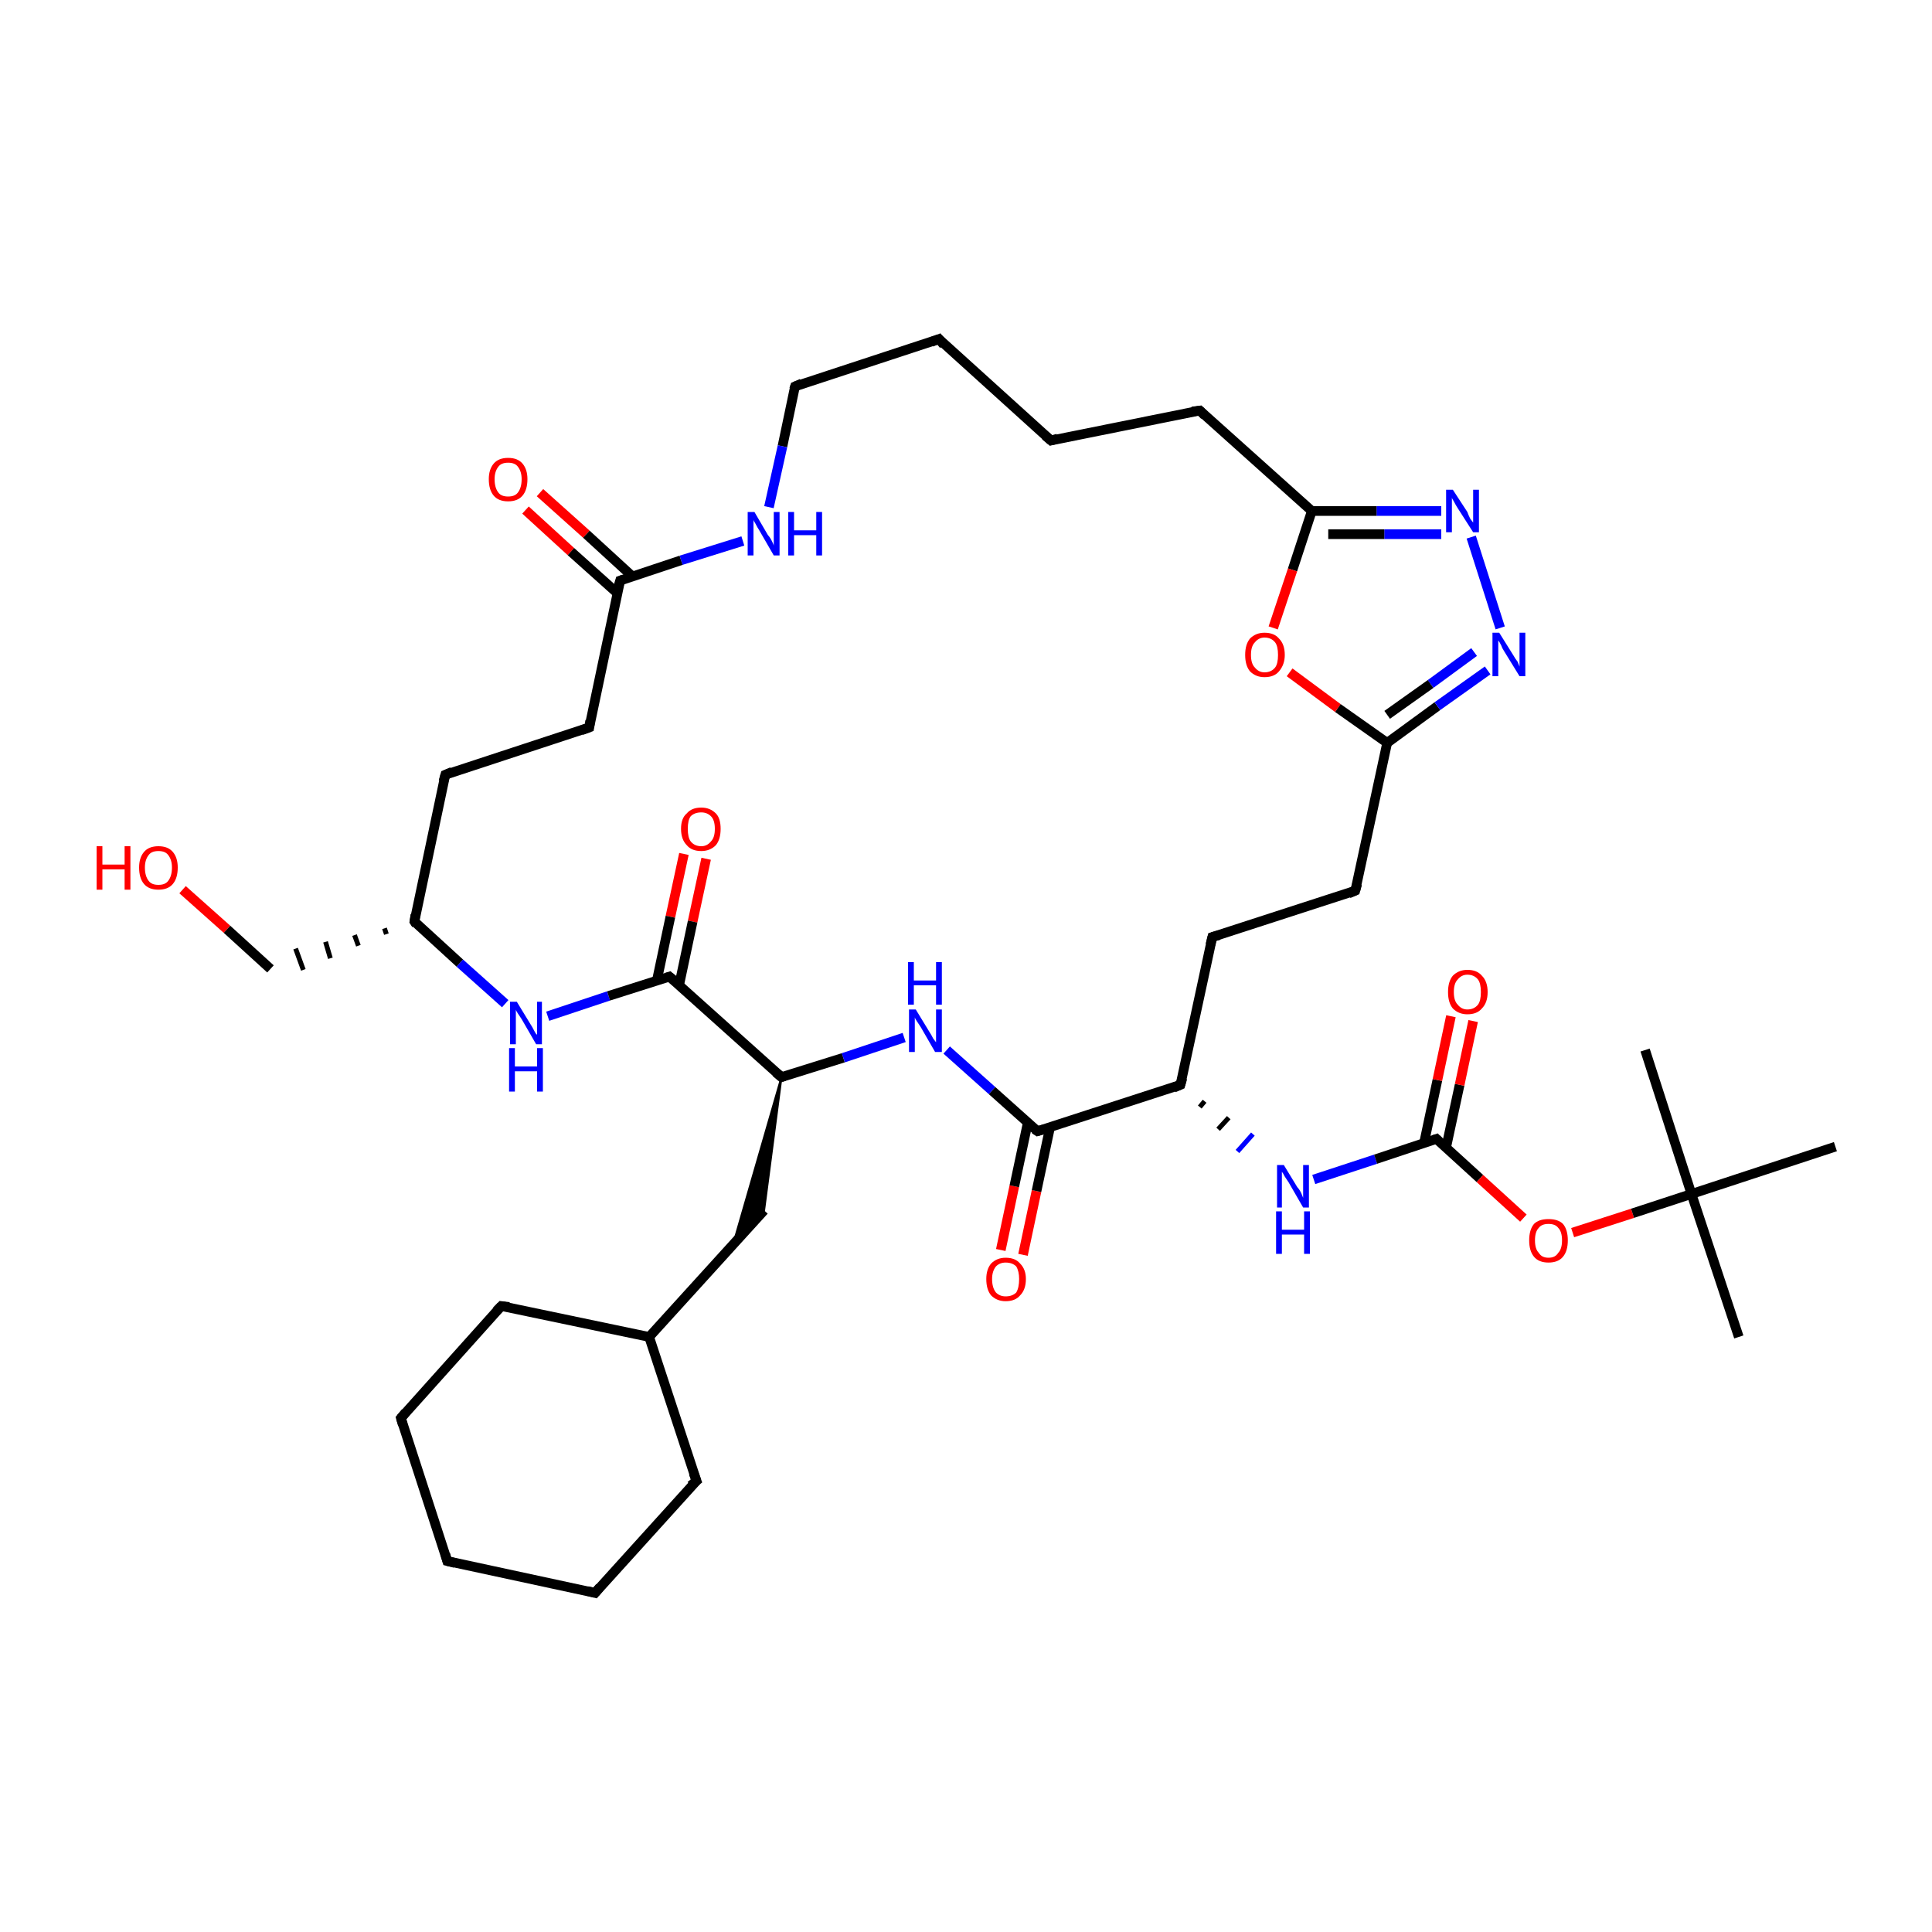 <?xml version='1.0' encoding='iso-8859-1'?>
<svg version='1.1' baseProfile='full'
              xmlns='http://www.w3.org/2000/svg'
                      xmlns:rdkit='http://www.rdkit.org/xml'
                      xmlns:xlink='http://www.w3.org/1999/xlink'
                  xml:space='preserve'
width='200px' height='200px' viewBox='0 0 200 200'>
<!-- END OF HEADER -->
<rect style='opacity:1.0;fill:#FFFFFF;stroke:none' width='200.0' height='200.0' x='0.0' y='0.0'> </rect>
<path class='bond-0 atom-30 atom-29' d='M 18.9,92.1 L 23.5,96.2' style='fill:none;fill-rule:evenodd;stroke:#FF0000;stroke-width:1.0px;stroke-linecap:butt;stroke-linejoin:miter;stroke-opacity:1' />
<path class='bond-0 atom-30 atom-29' d='M 23.5,96.2 L 28.0,100.3' style='fill:none;fill-rule:evenodd;stroke:#000000;stroke-width:1.0px;stroke-linecap:butt;stroke-linejoin:miter;stroke-opacity:1' />
<path class='bond-1 atom-24 atom-29' d='M 39.8,96.1 L 40.0,96.7' style='fill:none;fill-rule:evenodd;stroke:#000000;stroke-width:0.5px;stroke-linecap:butt;stroke-linejoin:miter;stroke-opacity:1' />
<path class='bond-1 atom-24 atom-29' d='M 36.7,96.8 L 37.1,97.9' style='fill:none;fill-rule:evenodd;stroke:#000000;stroke-width:0.5px;stroke-linecap:butt;stroke-linejoin:miter;stroke-opacity:1' />
<path class='bond-1 atom-24 atom-29' d='M 33.7,97.5 L 34.2,99.2' style='fill:none;fill-rule:evenodd;stroke:#000000;stroke-width:0.5px;stroke-linecap:butt;stroke-linejoin:miter;stroke-opacity:1' />
<path class='bond-1 atom-24 atom-29' d='M 30.6,98.2 L 31.4,100.4' style='fill:none;fill-rule:evenodd;stroke:#000000;stroke-width:0.5px;stroke-linecap:butt;stroke-linejoin:miter;stroke-opacity:1' />
<path class='bond-2 atom-24 atom-25' d='M 42.9,95.4 L 46.1,80.2' style='fill:none;fill-rule:evenodd;stroke:#000000;stroke-width:1.0px;stroke-linecap:butt;stroke-linejoin:miter;stroke-opacity:1' />
<path class='bond-3 atom-24 atom-23' d='M 42.9,95.4 L 47.6,99.7' style='fill:none;fill-rule:evenodd;stroke:#000000;stroke-width:1.0px;stroke-linecap:butt;stroke-linejoin:miter;stroke-opacity:1' />
<path class='bond-3 atom-24 atom-23' d='M 47.6,99.7 L 52.3,103.9' style='fill:none;fill-rule:evenodd;stroke:#0000FF;stroke-width:1.0px;stroke-linecap:butt;stroke-linejoin:miter;stroke-opacity:1' />
<path class='bond-4 atom-25 atom-26' d='M 46.1,80.2 L 61.0,75.3' style='fill:none;fill-rule:evenodd;stroke:#000000;stroke-width:1.0px;stroke-linecap:butt;stroke-linejoin:miter;stroke-opacity:1' />
<path class='bond-5 atom-22 atom-9' d='M 82.3,40.0 L 81.0,46.2' style='fill:none;fill-rule:evenodd;stroke:#000000;stroke-width:1.0px;stroke-linecap:butt;stroke-linejoin:miter;stroke-opacity:1' />
<path class='bond-5 atom-22 atom-9' d='M 81.0,46.2 L 79.6,52.5' style='fill:none;fill-rule:evenodd;stroke:#0000FF;stroke-width:1.0px;stroke-linecap:butt;stroke-linejoin:miter;stroke-opacity:1' />
<path class='bond-6 atom-28 atom-27' d='M 55.9,51.0 L 60.7,55.3' style='fill:none;fill-rule:evenodd;stroke:#FF0000;stroke-width:1.0px;stroke-linecap:butt;stroke-linejoin:miter;stroke-opacity:1' />
<path class='bond-6 atom-28 atom-27' d='M 60.7,55.3 L 65.5,59.7' style='fill:none;fill-rule:evenodd;stroke:#000000;stroke-width:1.0px;stroke-linecap:butt;stroke-linejoin:miter;stroke-opacity:1' />
<path class='bond-6 atom-28 atom-27' d='M 54.4,52.8 L 59.1,57.1' style='fill:none;fill-rule:evenodd;stroke:#FF0000;stroke-width:1.0px;stroke-linecap:butt;stroke-linejoin:miter;stroke-opacity:1' />
<path class='bond-6 atom-28 atom-27' d='M 59.1,57.1 L 63.9,61.4' style='fill:none;fill-rule:evenodd;stroke:#000000;stroke-width:1.0px;stroke-linecap:butt;stroke-linejoin:miter;stroke-opacity:1' />
<path class='bond-7 atom-9 atom-27' d='M 76.9,56.0 L 70.5,58.0' style='fill:none;fill-rule:evenodd;stroke:#0000FF;stroke-width:1.0px;stroke-linecap:butt;stroke-linejoin:miter;stroke-opacity:1' />
<path class='bond-7 atom-9 atom-27' d='M 70.5,58.0 L 64.2,60.1' style='fill:none;fill-rule:evenodd;stroke:#000000;stroke-width:1.0px;stroke-linecap:butt;stroke-linejoin:miter;stroke-opacity:1' />
<path class='bond-8 atom-27 atom-26' d='M 64.2,60.1 L 61.0,75.3' style='fill:none;fill-rule:evenodd;stroke:#000000;stroke-width:1.0px;stroke-linecap:butt;stroke-linejoin:miter;stroke-opacity:1' />
<path class='bond-9 atom-23 atom-33' d='M 56.7,105.2 L 63.0,103.1' style='fill:none;fill-rule:evenodd;stroke:#0000FF;stroke-width:1.0px;stroke-linecap:butt;stroke-linejoin:miter;stroke-opacity:1' />
<path class='bond-9 atom-23 atom-33' d='M 63.0,103.1 L 69.3,101.1' style='fill:none;fill-rule:evenodd;stroke:#000000;stroke-width:1.0px;stroke-linecap:butt;stroke-linejoin:miter;stroke-opacity:1' />
<path class='bond-10 atom-34 atom-33' d='M 73.1,88.9 L 71.7,95.4' style='fill:none;fill-rule:evenodd;stroke:#FF0000;stroke-width:1.0px;stroke-linecap:butt;stroke-linejoin:miter;stroke-opacity:1' />
<path class='bond-10 atom-34 atom-33' d='M 71.7,95.4 L 70.3,102.0' style='fill:none;fill-rule:evenodd;stroke:#000000;stroke-width:1.0px;stroke-linecap:butt;stroke-linejoin:miter;stroke-opacity:1' />
<path class='bond-10 atom-34 atom-33' d='M 70.8,88.4 L 69.4,94.9' style='fill:none;fill-rule:evenodd;stroke:#FF0000;stroke-width:1.0px;stroke-linecap:butt;stroke-linejoin:miter;stroke-opacity:1' />
<path class='bond-10 atom-34 atom-33' d='M 69.4,94.9 L 68.0,101.5' style='fill:none;fill-rule:evenodd;stroke:#000000;stroke-width:1.0px;stroke-linecap:butt;stroke-linejoin:miter;stroke-opacity:1' />
<path class='bond-11 atom-33 atom-32' d='M 69.3,101.1 L 80.9,111.5' style='fill:none;fill-rule:evenodd;stroke:#000000;stroke-width:1.0px;stroke-linecap:butt;stroke-linejoin:miter;stroke-opacity:1' />
<path class='bond-12 atom-32 atom-35' d='M 80.9,111.5 L 79.1,125.3 L 75.9,128.8 Z' style='fill:#000000;fill-rule:evenodd;fill-opacity:1;stroke:#000000;stroke-width:0.2px;stroke-linecap:butt;stroke-linejoin:miter;stroke-opacity:1;' />
<path class='bond-13 atom-35 atom-36' d='M 79.1,125.3 L 67.2,138.4' style='fill:none;fill-rule:evenodd;stroke:#000000;stroke-width:1.0px;stroke-linecap:butt;stroke-linejoin:miter;stroke-opacity:1' />
<path class='bond-14 atom-32 atom-31' d='M 80.9,111.5 L 87.3,109.5' style='fill:none;fill-rule:evenodd;stroke:#000000;stroke-width:1.0px;stroke-linecap:butt;stroke-linejoin:miter;stroke-opacity:1' />
<path class='bond-14 atom-32 atom-31' d='M 87.3,109.5 L 93.6,107.4' style='fill:none;fill-rule:evenodd;stroke:#0000FF;stroke-width:1.0px;stroke-linecap:butt;stroke-linejoin:miter;stroke-opacity:1' />
<path class='bond-15 atom-41 atom-36' d='M 51.9,135.2 L 67.2,138.4' style='fill:none;fill-rule:evenodd;stroke:#000000;stroke-width:1.0px;stroke-linecap:butt;stroke-linejoin:miter;stroke-opacity:1' />
<path class='bond-16 atom-41 atom-40' d='M 51.9,135.2 L 41.5,146.8' style='fill:none;fill-rule:evenodd;stroke:#000000;stroke-width:1.0px;stroke-linecap:butt;stroke-linejoin:miter;stroke-opacity:1' />
<path class='bond-17 atom-36 atom-37' d='M 67.2,138.4 L 72.1,153.3' style='fill:none;fill-rule:evenodd;stroke:#000000;stroke-width:1.0px;stroke-linecap:butt;stroke-linejoin:miter;stroke-opacity:1' />
<path class='bond-18 atom-7 atom-8' d='M 103.6,129.4 L 105.0,122.8' style='fill:none;fill-rule:evenodd;stroke:#FF0000;stroke-width:1.0px;stroke-linecap:butt;stroke-linejoin:miter;stroke-opacity:1' />
<path class='bond-18 atom-7 atom-8' d='M 105.0,122.8 L 106.4,116.2' style='fill:none;fill-rule:evenodd;stroke:#000000;stroke-width:1.0px;stroke-linecap:butt;stroke-linejoin:miter;stroke-opacity:1' />
<path class='bond-18 atom-7 atom-8' d='M 105.9,129.9 L 107.3,123.3' style='fill:none;fill-rule:evenodd;stroke:#FF0000;stroke-width:1.0px;stroke-linecap:butt;stroke-linejoin:miter;stroke-opacity:1' />
<path class='bond-18 atom-7 atom-8' d='M 107.3,123.3 L 108.7,116.7' style='fill:none;fill-rule:evenodd;stroke:#000000;stroke-width:1.0px;stroke-linecap:butt;stroke-linejoin:miter;stroke-opacity:1' />
<path class='bond-19 atom-31 atom-8' d='M 98.0,108.7 L 102.7,112.9' style='fill:none;fill-rule:evenodd;stroke:#0000FF;stroke-width:1.0px;stroke-linecap:butt;stroke-linejoin:miter;stroke-opacity:1' />
<path class='bond-19 atom-31 atom-8' d='M 102.7,112.9 L 107.4,117.1' style='fill:none;fill-rule:evenodd;stroke:#000000;stroke-width:1.0px;stroke-linecap:butt;stroke-linejoin:miter;stroke-opacity:1' />
<path class='bond-20 atom-40 atom-39' d='M 41.5,146.8 L 46.3,161.6' style='fill:none;fill-rule:evenodd;stroke:#000000;stroke-width:1.0px;stroke-linecap:butt;stroke-linejoin:miter;stroke-opacity:1' />
<path class='bond-21 atom-8 atom-10' d='M 107.4,117.1 L 122.2,112.3' style='fill:none;fill-rule:evenodd;stroke:#000000;stroke-width:1.0px;stroke-linecap:butt;stroke-linejoin:miter;stroke-opacity:1' />
<path class='bond-22 atom-37 atom-38' d='M 72.1,153.3 L 61.6,164.9' style='fill:none;fill-rule:evenodd;stroke:#000000;stroke-width:1.0px;stroke-linecap:butt;stroke-linejoin:miter;stroke-opacity:1' />
<path class='bond-23 atom-39 atom-38' d='M 46.3,161.6 L 61.6,164.9' style='fill:none;fill-rule:evenodd;stroke:#000000;stroke-width:1.0px;stroke-linecap:butt;stroke-linejoin:miter;stroke-opacity:1' />
<path class='bond-24 atom-11 atom-10' d='M 125.5,97.0 L 122.2,112.3' style='fill:none;fill-rule:evenodd;stroke:#000000;stroke-width:1.0px;stroke-linecap:butt;stroke-linejoin:miter;stroke-opacity:1' />
<path class='bond-25 atom-11 atom-12' d='M 125.5,97.0 L 140.3,92.2' style='fill:none;fill-rule:evenodd;stroke:#000000;stroke-width:1.0px;stroke-linecap:butt;stroke-linejoin:miter;stroke-opacity:1' />
<path class='bond-26 atom-10 atom-13' d='M 124.2,114.6 L 124.7,114.0' style='fill:none;fill-rule:evenodd;stroke:#000000;stroke-width:0.5px;stroke-linecap:butt;stroke-linejoin:miter;stroke-opacity:1' />
<path class='bond-26 atom-10 atom-13' d='M 126.1,116.9 L 127.2,115.7' style='fill:none;fill-rule:evenodd;stroke:#000000;stroke-width:0.5px;stroke-linecap:butt;stroke-linejoin:miter;stroke-opacity:1' />
<path class='bond-26 atom-10 atom-13' d='M 128.1,119.2 L 129.7,117.4' style='fill:none;fill-rule:evenodd;stroke:#0000FF;stroke-width:0.5px;stroke-linecap:butt;stroke-linejoin:miter;stroke-opacity:1' />
<path class='bond-27 atom-13 atom-1' d='M 136.0,122.1 L 142.4,120.0' style='fill:none;fill-rule:evenodd;stroke:#0000FF;stroke-width:1.0px;stroke-linecap:butt;stroke-linejoin:miter;stroke-opacity:1' />
<path class='bond-27 atom-13 atom-1' d='M 142.4,120.0 L 148.7,117.9' style='fill:none;fill-rule:evenodd;stroke:#000000;stroke-width:1.0px;stroke-linecap:butt;stroke-linejoin:miter;stroke-opacity:1' />
<path class='bond-28 atom-1 atom-2' d='M 148.7,117.9 L 153.2,122.0' style='fill:none;fill-rule:evenodd;stroke:#000000;stroke-width:1.0px;stroke-linecap:butt;stroke-linejoin:miter;stroke-opacity:1' />
<path class='bond-28 atom-1 atom-2' d='M 153.2,122.0 L 157.7,126.1' style='fill:none;fill-rule:evenodd;stroke:#FF0000;stroke-width:1.0px;stroke-linecap:butt;stroke-linejoin:miter;stroke-opacity:1' />
<path class='bond-29 atom-1 atom-0' d='M 149.7,118.8 L 151.1,112.3' style='fill:none;fill-rule:evenodd;stroke:#000000;stroke-width:1.0px;stroke-linecap:butt;stroke-linejoin:miter;stroke-opacity:1' />
<path class='bond-29 atom-1 atom-0' d='M 151.1,112.3 L 152.5,105.7' style='fill:none;fill-rule:evenodd;stroke:#FF0000;stroke-width:1.0px;stroke-linecap:butt;stroke-linejoin:miter;stroke-opacity:1' />
<path class='bond-29 atom-1 atom-0' d='M 147.4,118.4 L 148.8,111.8' style='fill:none;fill-rule:evenodd;stroke:#000000;stroke-width:1.0px;stroke-linecap:butt;stroke-linejoin:miter;stroke-opacity:1' />
<path class='bond-29 atom-1 atom-0' d='M 148.8,111.8 L 150.2,105.2' style='fill:none;fill-rule:evenodd;stroke:#FF0000;stroke-width:1.0px;stroke-linecap:butt;stroke-linejoin:miter;stroke-opacity:1' />
<path class='bond-30 atom-2 atom-3' d='M 162.8,127.6 L 169.0,125.6' style='fill:none;fill-rule:evenodd;stroke:#FF0000;stroke-width:1.0px;stroke-linecap:butt;stroke-linejoin:miter;stroke-opacity:1' />
<path class='bond-30 atom-2 atom-3' d='M 169.0,125.6 L 175.1,123.6' style='fill:none;fill-rule:evenodd;stroke:#000000;stroke-width:1.0px;stroke-linecap:butt;stroke-linejoin:miter;stroke-opacity:1' />
<path class='bond-31 atom-3 atom-6' d='M 175.1,123.6 L 190.0,118.7' style='fill:none;fill-rule:evenodd;stroke:#000000;stroke-width:1.0px;stroke-linecap:butt;stroke-linejoin:miter;stroke-opacity:1' />
<path class='bond-32 atom-3 atom-5' d='M 175.1,123.6 L 180.0,138.4' style='fill:none;fill-rule:evenodd;stroke:#000000;stroke-width:1.0px;stroke-linecap:butt;stroke-linejoin:miter;stroke-opacity:1' />
<path class='bond-33 atom-3 atom-4' d='M 175.1,123.6 L 170.3,108.7' style='fill:none;fill-rule:evenodd;stroke:#000000;stroke-width:1.0px;stroke-linecap:butt;stroke-linejoin:miter;stroke-opacity:1' />
<path class='bond-34 atom-12 atom-18' d='M 140.3,92.2 L 143.6,76.9' style='fill:none;fill-rule:evenodd;stroke:#000000;stroke-width:1.0px;stroke-linecap:butt;stroke-linejoin:miter;stroke-opacity:1' />
<path class='bond-35 atom-18 atom-14' d='M 143.6,76.9 L 148.8,73.1' style='fill:none;fill-rule:evenodd;stroke:#000000;stroke-width:1.0px;stroke-linecap:butt;stroke-linejoin:miter;stroke-opacity:1' />
<path class='bond-35 atom-18 atom-14' d='M 148.8,73.1 L 154.0,69.4' style='fill:none;fill-rule:evenodd;stroke:#0000FF;stroke-width:1.0px;stroke-linecap:butt;stroke-linejoin:miter;stroke-opacity:1' />
<path class='bond-35 atom-18 atom-14' d='M 143.6,74.0 L 148.1,70.8' style='fill:none;fill-rule:evenodd;stroke:#000000;stroke-width:1.0px;stroke-linecap:butt;stroke-linejoin:miter;stroke-opacity:1' />
<path class='bond-35 atom-18 atom-14' d='M 148.1,70.8 L 152.6,67.5' style='fill:none;fill-rule:evenodd;stroke:#0000FF;stroke-width:1.0px;stroke-linecap:butt;stroke-linejoin:miter;stroke-opacity:1' />
<path class='bond-36 atom-14 atom-15' d='M 155.3,65.0 L 152.3,55.6' style='fill:none;fill-rule:evenodd;stroke:#0000FF;stroke-width:1.0px;stroke-linecap:butt;stroke-linejoin:miter;stroke-opacity:1' />
<path class='bond-37 atom-15 atom-16' d='M 149.2,52.9 L 142.5,52.9' style='fill:none;fill-rule:evenodd;stroke:#0000FF;stroke-width:1.0px;stroke-linecap:butt;stroke-linejoin:miter;stroke-opacity:1' />
<path class='bond-37 atom-15 atom-16' d='M 142.5,52.9 L 135.8,52.9' style='fill:none;fill-rule:evenodd;stroke:#000000;stroke-width:1.0px;stroke-linecap:butt;stroke-linejoin:miter;stroke-opacity:1' />
<path class='bond-37 atom-15 atom-16' d='M 149.2,55.3 L 143.3,55.3' style='fill:none;fill-rule:evenodd;stroke:#0000FF;stroke-width:1.0px;stroke-linecap:butt;stroke-linejoin:miter;stroke-opacity:1' />
<path class='bond-37 atom-15 atom-16' d='M 143.3,55.3 L 137.5,55.3' style='fill:none;fill-rule:evenodd;stroke:#000000;stroke-width:1.0px;stroke-linecap:butt;stroke-linejoin:miter;stroke-opacity:1' />
<path class='bond-38 atom-16 atom-17' d='M 135.8,52.9 L 133.8,59.0' style='fill:none;fill-rule:evenodd;stroke:#000000;stroke-width:1.0px;stroke-linecap:butt;stroke-linejoin:miter;stroke-opacity:1' />
<path class='bond-38 atom-16 atom-17' d='M 133.8,59.0 L 131.8,65.0' style='fill:none;fill-rule:evenodd;stroke:#FF0000;stroke-width:1.0px;stroke-linecap:butt;stroke-linejoin:miter;stroke-opacity:1' />
<path class='bond-39 atom-17 atom-18' d='M 133.5,69.6 L 138.5,73.3' style='fill:none;fill-rule:evenodd;stroke:#FF0000;stroke-width:1.0px;stroke-linecap:butt;stroke-linejoin:miter;stroke-opacity:1' />
<path class='bond-39 atom-17 atom-18' d='M 138.5,73.3 L 143.6,76.9' style='fill:none;fill-rule:evenodd;stroke:#000000;stroke-width:1.0px;stroke-linecap:butt;stroke-linejoin:miter;stroke-opacity:1' />
<path class='bond-40 atom-16 atom-19' d='M 135.8,52.9 L 124.2,42.5' style='fill:none;fill-rule:evenodd;stroke:#000000;stroke-width:1.0px;stroke-linecap:butt;stroke-linejoin:miter;stroke-opacity:1' />
<path class='bond-41 atom-19 atom-20' d='M 124.2,42.5 L 108.8,45.6' style='fill:none;fill-rule:evenodd;stroke:#000000;stroke-width:1.0px;stroke-linecap:butt;stroke-linejoin:miter;stroke-opacity:1' />
<path class='bond-42 atom-20 atom-21' d='M 108.8,45.6 L 97.2,35.1' style='fill:none;fill-rule:evenodd;stroke:#000000;stroke-width:1.0px;stroke-linecap:butt;stroke-linejoin:miter;stroke-opacity:1' />
<path class='bond-43 atom-21 atom-22' d='M 97.2,35.1 L 82.3,40.0' style='fill:none;fill-rule:evenodd;stroke:#000000;stroke-width:1.0px;stroke-linecap:butt;stroke-linejoin:miter;stroke-opacity:1' />
<path d='M 148.4,118.0 L 148.7,117.9 L 148.9,118.1' style='fill:none;stroke:#000000;stroke-width:1.0px;stroke-linecap:butt;stroke-linejoin:miter;stroke-opacity:1;' />
<path d='M 107.1,116.9 L 107.4,117.1 L 108.1,116.9' style='fill:none;stroke:#000000;stroke-width:1.0px;stroke-linecap:butt;stroke-linejoin:miter;stroke-opacity:1;' />
<path d='M 121.5,112.6 L 122.2,112.3 L 122.4,111.6' style='fill:none;stroke:#000000;stroke-width:1.0px;stroke-linecap:butt;stroke-linejoin:miter;stroke-opacity:1;' />
<path d='M 125.3,97.8 L 125.5,97.0 L 126.2,96.8' style='fill:none;stroke:#000000;stroke-width:1.0px;stroke-linecap:butt;stroke-linejoin:miter;stroke-opacity:1;' />
<path d='M 139.6,92.5 L 140.3,92.2 L 140.5,91.5' style='fill:none;stroke:#000000;stroke-width:1.0px;stroke-linecap:butt;stroke-linejoin:miter;stroke-opacity:1;' />
<path d='M 124.7,43.0 L 124.2,42.5 L 123.4,42.6' style='fill:none;stroke:#000000;stroke-width:1.0px;stroke-linecap:butt;stroke-linejoin:miter;stroke-opacity:1;' />
<path d='M 109.5,45.4 L 108.8,45.6 L 108.2,45.1' style='fill:none;stroke:#000000;stroke-width:1.0px;stroke-linecap:butt;stroke-linejoin:miter;stroke-opacity:1;' />
<path d='M 97.7,35.7 L 97.2,35.1 L 96.4,35.4' style='fill:none;stroke:#000000;stroke-width:1.0px;stroke-linecap:butt;stroke-linejoin:miter;stroke-opacity:1;' />
<path d='M 82.2,40.3 L 82.3,40.0 L 83.0,39.7' style='fill:none;stroke:#000000;stroke-width:1.0px;stroke-linecap:butt;stroke-linejoin:miter;stroke-opacity:1;' />
<path d='M 43.0,94.7 L 42.9,95.4 L 43.1,95.7' style='fill:none;stroke:#000000;stroke-width:1.0px;stroke-linecap:butt;stroke-linejoin:miter;stroke-opacity:1;' />
<path d='M 45.9,80.9 L 46.1,80.2 L 46.8,79.9' style='fill:none;stroke:#000000;stroke-width:1.0px;stroke-linecap:butt;stroke-linejoin:miter;stroke-opacity:1;' />
<path d='M 60.2,75.6 L 61.0,75.3 L 61.1,74.6' style='fill:none;stroke:#000000;stroke-width:1.0px;stroke-linecap:butt;stroke-linejoin:miter;stroke-opacity:1;' />
<path d='M 64.5,60.0 L 64.2,60.1 L 64.0,60.8' style='fill:none;stroke:#000000;stroke-width:1.0px;stroke-linecap:butt;stroke-linejoin:miter;stroke-opacity:1;' />
<path d='M 80.3,111.0 L 80.9,111.5 L 81.2,111.4' style='fill:none;stroke:#000000;stroke-width:1.0px;stroke-linecap:butt;stroke-linejoin:miter;stroke-opacity:1;' />
<path d='M 69.0,101.2 L 69.3,101.1 L 69.9,101.6' style='fill:none;stroke:#000000;stroke-width:1.0px;stroke-linecap:butt;stroke-linejoin:miter;stroke-opacity:1;' />
<path d='M 71.8,152.5 L 72.1,153.3 L 71.5,153.8' style='fill:none;stroke:#000000;stroke-width:1.0px;stroke-linecap:butt;stroke-linejoin:miter;stroke-opacity:1;' />
<path d='M 62.1,164.3 L 61.6,164.9 L 60.8,164.7' style='fill:none;stroke:#000000;stroke-width:1.0px;stroke-linecap:butt;stroke-linejoin:miter;stroke-opacity:1;' />
<path d='M 46.1,160.9 L 46.3,161.6 L 47.1,161.8' style='fill:none;stroke:#000000;stroke-width:1.0px;stroke-linecap:butt;stroke-linejoin:miter;stroke-opacity:1;' />
<path d='M 42.0,146.2 L 41.5,146.8 L 41.7,147.5' style='fill:none;stroke:#000000;stroke-width:1.0px;stroke-linecap:butt;stroke-linejoin:miter;stroke-opacity:1;' />
<path d='M 52.7,135.3 L 51.9,135.2 L 51.4,135.7' style='fill:none;stroke:#000000;stroke-width:1.0px;stroke-linecap:butt;stroke-linejoin:miter;stroke-opacity:1;' />
<path class='atom-0' d='M 149.9 102.7
Q 149.9 101.6, 150.4 101.0
Q 151.0 100.4, 151.9 100.4
Q 152.9 100.4, 153.4 101.0
Q 154.0 101.6, 154.0 102.7
Q 154.0 103.8, 153.4 104.4
Q 152.9 105.0, 151.9 105.0
Q 151.0 105.0, 150.4 104.4
Q 149.9 103.8, 149.9 102.7
M 151.9 104.5
Q 152.6 104.5, 153.0 104.0
Q 153.3 103.6, 153.3 102.7
Q 153.3 101.8, 153.0 101.4
Q 152.6 100.9, 151.9 100.9
Q 151.3 100.9, 150.9 101.4
Q 150.5 101.8, 150.5 102.7
Q 150.5 103.6, 150.9 104.0
Q 151.3 104.5, 151.9 104.5
' fill='#FF0000'/>
<path class='atom-2' d='M 158.3 128.4
Q 158.3 127.3, 158.8 126.7
Q 159.3 126.2, 160.3 126.2
Q 161.3 126.2, 161.8 126.7
Q 162.3 127.3, 162.3 128.4
Q 162.3 129.5, 161.8 130.1
Q 161.3 130.7, 160.3 130.7
Q 159.3 130.7, 158.8 130.1
Q 158.3 129.5, 158.3 128.4
M 160.3 130.2
Q 161.0 130.2, 161.3 129.7
Q 161.7 129.3, 161.7 128.4
Q 161.7 127.5, 161.3 127.1
Q 161.0 126.7, 160.3 126.7
Q 159.6 126.7, 159.3 127.1
Q 158.9 127.5, 158.9 128.4
Q 158.9 129.3, 159.3 129.7
Q 159.6 130.2, 160.3 130.2
' fill='#FF0000'/>
<path class='atom-7' d='M 102.1 132.4
Q 102.1 131.4, 102.6 130.8
Q 103.2 130.2, 104.1 130.2
Q 105.1 130.2, 105.6 130.8
Q 106.2 131.4, 106.2 132.4
Q 106.2 133.5, 105.6 134.1
Q 105.1 134.7, 104.1 134.7
Q 103.2 134.7, 102.6 134.1
Q 102.1 133.5, 102.1 132.4
M 104.1 134.2
Q 104.8 134.2, 105.2 133.8
Q 105.5 133.3, 105.5 132.4
Q 105.5 131.6, 105.2 131.1
Q 104.8 130.7, 104.1 130.7
Q 103.5 130.7, 103.1 131.1
Q 102.7 131.6, 102.7 132.4
Q 102.7 133.3, 103.1 133.8
Q 103.5 134.2, 104.1 134.2
' fill='#FF0000'/>
<path class='atom-9' d='M 78.1 53.0
L 79.5 55.4
Q 79.7 55.6, 79.9 56.0
Q 80.1 56.4, 80.1 56.5
L 80.1 53.0
L 80.7 53.0
L 80.7 57.5
L 80.1 57.5
L 78.6 54.9
Q 78.4 54.6, 78.2 54.2
Q 78.0 53.9, 78.0 53.8
L 78.0 57.5
L 77.4 57.5
L 77.4 53.0
L 78.1 53.0
' fill='#0000FF'/>
<path class='atom-9' d='M 81.6 53.0
L 82.2 53.0
L 82.2 54.9
L 84.5 54.9
L 84.5 53.0
L 85.1 53.0
L 85.1 57.5
L 84.5 57.5
L 84.5 55.4
L 82.2 55.4
L 82.2 57.5
L 81.6 57.5
L 81.6 53.0
' fill='#0000FF'/>
<path class='atom-13' d='M 132.9 120.6
L 134.3 122.9
Q 134.5 123.1, 134.7 123.5
Q 134.9 124.0, 134.9 124.0
L 134.9 120.6
L 135.5 120.6
L 135.5 125.0
L 134.9 125.0
L 133.4 122.4
Q 133.2 122.1, 133.0 121.8
Q 132.8 121.4, 132.7 121.3
L 132.7 125.0
L 132.2 125.0
L 132.2 120.6
L 132.9 120.6
' fill='#0000FF'/>
<path class='atom-13' d='M 132.1 125.4
L 132.7 125.4
L 132.7 127.3
L 135.0 127.3
L 135.0 125.4
L 135.6 125.4
L 135.6 129.8
L 135.0 129.8
L 135.0 127.8
L 132.7 127.8
L 132.7 129.8
L 132.1 129.8
L 132.1 125.4
' fill='#0000FF'/>
<path class='atom-14' d='M 155.2 65.5
L 156.7 67.9
Q 156.8 68.1, 157.1 68.5
Q 157.3 69.0, 157.3 69.0
L 157.3 65.5
L 157.9 65.5
L 157.9 70.0
L 157.3 70.0
L 155.7 67.4
Q 155.5 67.1, 155.4 66.8
Q 155.2 66.4, 155.1 66.3
L 155.1 70.0
L 154.5 70.0
L 154.5 65.5
L 155.2 65.5
' fill='#0000FF'/>
<path class='atom-15' d='M 150.4 50.7
L 151.9 53.0
Q 152.0 53.3, 152.2 53.7
Q 152.5 54.1, 152.5 54.1
L 152.5 50.7
L 153.1 50.7
L 153.1 55.1
L 152.5 55.1
L 150.9 52.6
Q 150.7 52.3, 150.5 51.9
Q 150.3 51.6, 150.3 51.5
L 150.3 55.1
L 149.7 55.1
L 149.7 50.7
L 150.4 50.7
' fill='#0000FF'/>
<path class='atom-17' d='M 128.9 67.8
Q 128.9 66.7, 129.4 66.1
Q 130.0 65.5, 130.9 65.5
Q 131.9 65.5, 132.4 66.1
Q 133.0 66.7, 133.0 67.8
Q 133.0 68.8, 132.4 69.5
Q 131.9 70.1, 130.9 70.1
Q 130.0 70.1, 129.4 69.5
Q 128.9 68.9, 128.9 67.8
M 130.9 69.6
Q 131.6 69.6, 132.0 69.1
Q 132.3 68.7, 132.3 67.8
Q 132.3 66.9, 132.0 66.5
Q 131.6 66.0, 130.9 66.0
Q 130.3 66.0, 129.9 66.5
Q 129.5 66.9, 129.5 67.8
Q 129.5 68.7, 129.9 69.1
Q 130.3 69.6, 130.9 69.6
' fill='#FF0000'/>
<path class='atom-23' d='M 53.5 103.7
L 54.9 106.0
Q 55.1 106.3, 55.3 106.7
Q 55.5 107.1, 55.6 107.1
L 55.6 103.7
L 56.1 103.7
L 56.1 108.1
L 55.5 108.1
L 54.0 105.5
Q 53.8 105.2, 53.6 104.9
Q 53.4 104.6, 53.4 104.5
L 53.4 108.1
L 52.8 108.1
L 52.8 103.7
L 53.5 103.7
' fill='#0000FF'/>
<path class='atom-23' d='M 52.7 108.5
L 53.3 108.5
L 53.3 110.4
L 55.6 110.4
L 55.6 108.5
L 56.2 108.5
L 56.2 113.0
L 55.6 113.0
L 55.6 110.9
L 53.3 110.9
L 53.3 113.0
L 52.7 113.0
L 52.7 108.5
' fill='#0000FF'/>
<path class='atom-28' d='M 50.6 49.6
Q 50.6 48.6, 51.1 48.0
Q 51.6 47.4, 52.6 47.4
Q 53.6 47.4, 54.1 48.0
Q 54.6 48.6, 54.6 49.6
Q 54.6 50.7, 54.1 51.3
Q 53.6 51.9, 52.6 51.9
Q 51.6 51.9, 51.1 51.3
Q 50.6 50.7, 50.6 49.6
M 52.6 51.4
Q 53.3 51.4, 53.6 51.0
Q 54.0 50.5, 54.0 49.6
Q 54.0 48.8, 53.6 48.3
Q 53.3 47.9, 52.6 47.9
Q 51.9 47.9, 51.6 48.3
Q 51.2 48.8, 51.2 49.6
Q 51.2 50.5, 51.6 51.0
Q 51.9 51.4, 52.6 51.4
' fill='#FF0000'/>
<path class='atom-30' d='M 10.0 87.6
L 10.6 87.6
L 10.6 89.5
L 12.9 89.5
L 12.9 87.6
L 13.5 87.6
L 13.5 92.1
L 12.9 92.1
L 12.9 90.0
L 10.6 90.0
L 10.6 92.1
L 10.0 92.1
L 10.0 87.6
' fill='#FF0000'/>
<path class='atom-30' d='M 14.4 89.8
Q 14.4 88.8, 14.9 88.2
Q 15.4 87.6, 16.4 87.6
Q 17.4 87.6, 17.9 88.2
Q 18.4 88.8, 18.4 89.8
Q 18.4 90.9, 17.9 91.5
Q 17.4 92.1, 16.4 92.1
Q 15.4 92.1, 14.9 91.5
Q 14.4 90.9, 14.4 89.8
M 16.4 91.6
Q 17.1 91.6, 17.4 91.2
Q 17.8 90.7, 17.8 89.8
Q 17.8 89.0, 17.4 88.5
Q 17.1 88.1, 16.4 88.1
Q 15.7 88.1, 15.4 88.5
Q 15.0 89.0, 15.0 89.8
Q 15.0 90.7, 15.4 91.2
Q 15.7 91.6, 16.4 91.6
' fill='#FF0000'/>
<path class='atom-31' d='M 94.8 104.5
L 96.2 106.8
Q 96.4 107.1, 96.6 107.5
Q 96.9 107.9, 96.9 107.9
L 96.9 104.5
L 97.5 104.5
L 97.5 108.9
L 96.8 108.9
L 95.3 106.3
Q 95.1 106.0, 94.9 105.7
Q 94.7 105.4, 94.7 105.3
L 94.7 108.9
L 94.1 108.9
L 94.1 104.5
L 94.8 104.5
' fill='#0000FF'/>
<path class='atom-31' d='M 94.0 99.6
L 94.6 99.6
L 94.6 101.5
L 96.9 101.5
L 96.9 99.6
L 97.5 99.6
L 97.5 104.0
L 96.9 104.0
L 96.9 102.0
L 94.6 102.0
L 94.6 104.0
L 94.0 104.0
L 94.0 99.6
' fill='#0000FF'/>
<path class='atom-34' d='M 70.5 85.8
Q 70.5 84.7, 71.1 84.2
Q 71.6 83.6, 72.6 83.6
Q 73.5 83.6, 74.1 84.2
Q 74.6 84.7, 74.6 85.8
Q 74.6 86.9, 74.1 87.5
Q 73.5 88.1, 72.6 88.1
Q 71.6 88.1, 71.1 87.5
Q 70.5 86.9, 70.5 85.8
M 72.6 87.6
Q 73.2 87.6, 73.6 87.1
Q 74.0 86.7, 74.0 85.8
Q 74.0 84.9, 73.6 84.5
Q 73.2 84.1, 72.6 84.1
Q 71.9 84.1, 71.5 84.5
Q 71.2 84.9, 71.2 85.8
Q 71.2 86.7, 71.5 87.1
Q 71.9 87.6, 72.6 87.6
' fill='#FF0000'/>
</svg>
